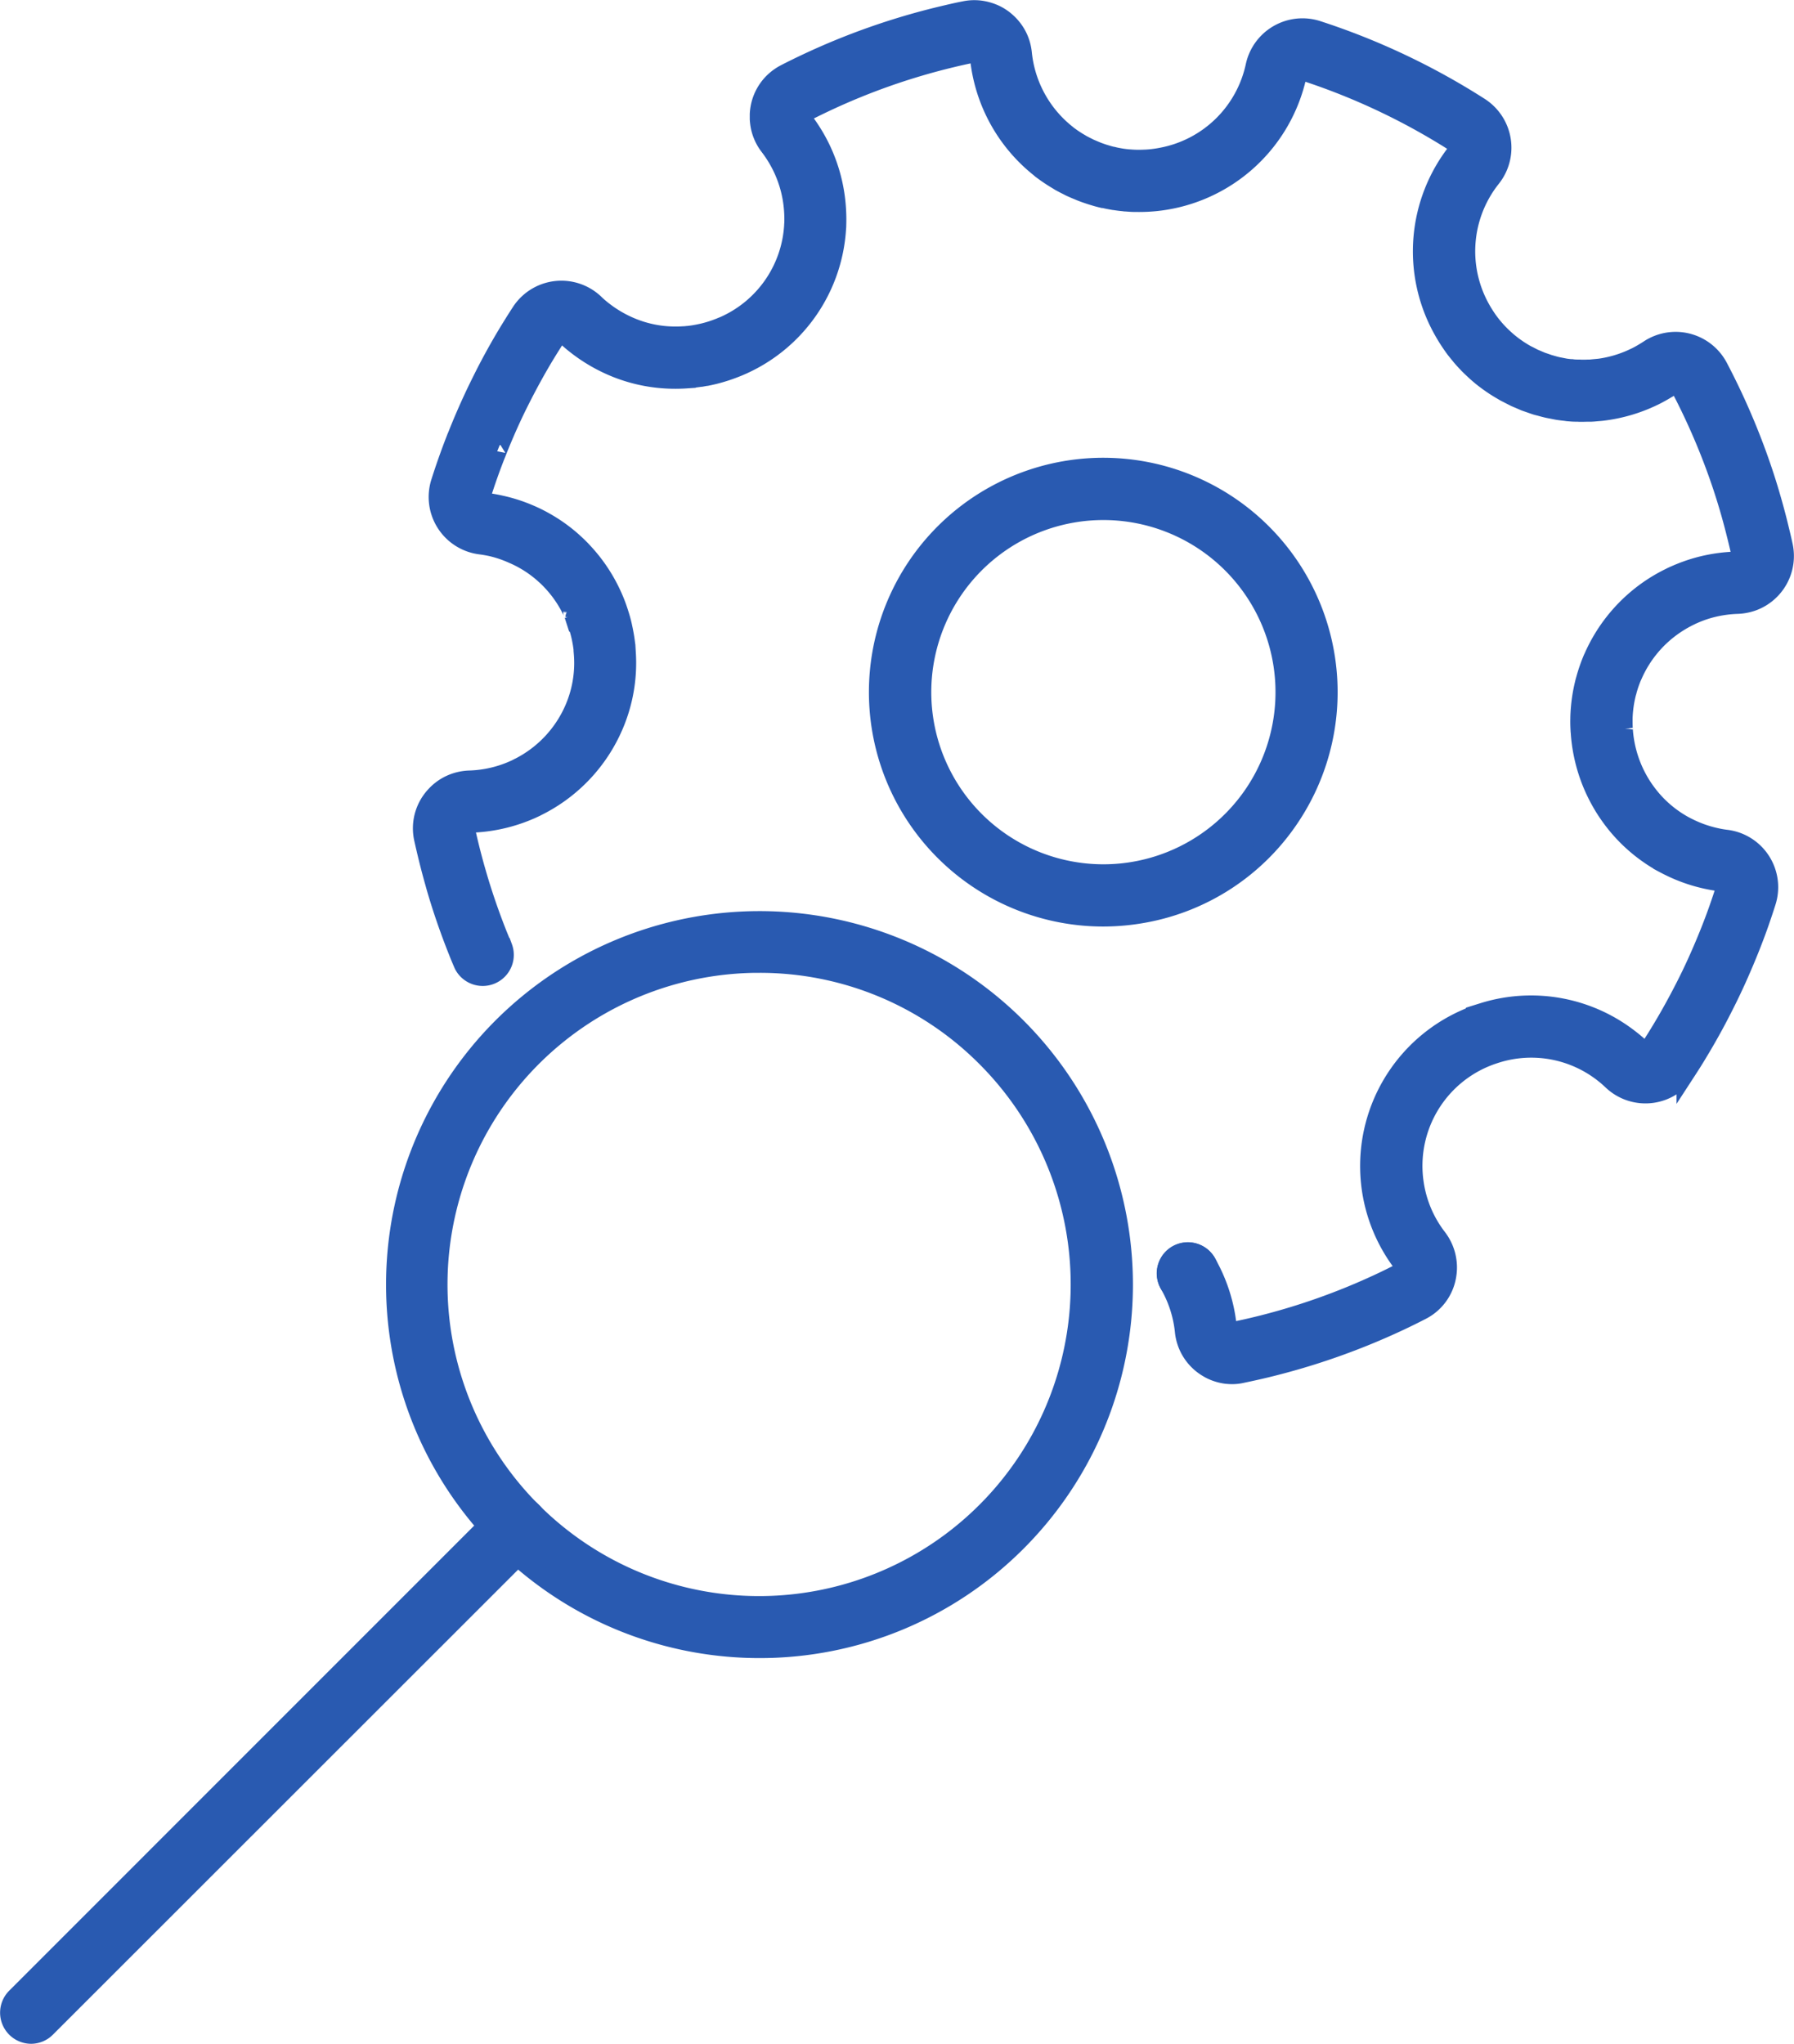 <svg xmlns="http://www.w3.org/2000/svg" width="94.856" height="108.049" viewBox="0 0 94.856 108.049">
  <g id="추적ᄀ_ᆫ리" data-name="추적관리" transform="translate(-87.652 -69.805)">
    <g id="그룹_960" data-name="그룹 960" transform="translate(88.152 118.448)">
      <g id="그룹_955" data-name="그룹 955" transform="translate(61.169 17.539)">
        <g id="그룹_954" data-name="그룹 954">
          <path id="패스_528" data-name="패스 528" d="M490.374,503.258a1.143,1.143,0,0,1-1.144-1.142v0a1.144,1.144,0,1,1,1.144,1.144Z" transform="translate(-489.23 -500.97)" fill="#295ab1" stroke="#295ab1" stroke-width="1"/>
        </g>
      </g>
      <g id="그룹_957" data-name="그룹 957" transform="translate(20.39)">
        <g id="그룹_956" data-name="그룹 956" transform="translate(0)">
          <path id="패스_529" data-name="패스 529" d="M241.1,424.485a19.245,19.245,0,1,1,13.621-5.632A19.2,19.2,0,0,1,241.1,424.485Zm0-36.228a16.975,16.975,0,1,0,12,4.972A16.864,16.864,0,0,0,241.1,388.258Z" transform="translate(-221.85 -385.97)" fill="#295ab1" stroke="#295ab1" stroke-width="1"/>
        </g>
      </g>
      <g id="그룹_959" data-name="그룹 959" transform="translate(0 30.928)">
        <g id="그룹_958" data-name="그룹 958">
          <path id="패스_530" data-name="패스 530" d="M89.3,616.74a1.145,1.145,0,0,1-.808-1.954L114.177,589.1a1.144,1.144,0,1,1,1.618,1.618L90.1,616.4A1.135,1.135,0,0,1,89.3,616.74Z" transform="translate(-88.152 -588.762)" fill="#295ab1" stroke="#295ab1" stroke-width="1"/>
        </g>
      </g>
    </g>
    <g id="그룹_965" data-name="그룹 965" transform="translate(109.993 70.305)">
      <g id="그룹_962" data-name="그룹 962" transform="translate(0)">
        <g id="그룹_961" data-name="그룹 961">
          <path id="패스_531" data-name="패스 531" d="M274.175,142.481a2.585,2.585,0,0,1-.287-.015l-.015,0a2.6,2.6,0,0,1-.75-.21l-.021-.009a2.35,2.35,0,0,1-.23-.124,2.539,2.539,0,0,1-1.237-1.937,6.245,6.245,0,0,0-.8-2.48,1.145,1.145,0,1,1,2.01-1.094,8.552,8.552,0,0,1,1.061,3.342.251.251,0,0,0,.018.076.234.234,0,0,0,.07.093.222.222,0,0,0,.02.015l.026.02.014.008.008,0a.375.375,0,0,0,.078.023.3.3,0,0,0,.092,0c.432-.09.808-.174,1.151-.256a34.708,34.708,0,0,0,6.677-2.349c.348-.163.7-.34,1.06-.522A.318.318,0,0,0,283.2,137a.275.275,0,0,0,.059-.14.286.286,0,0,0,0-.088c0-.017,0-.027-.008-.038a.355.355,0,0,0-.049-.092,8.5,8.5,0,0,1,4.077-13.27c.034-.012.067-.023.1-.034l.043-.014.024-.008a8.474,8.474,0,0,1,7.778,1.441c.1.075.2.159.3.244s.206.183.3.271a.259.259,0,0,0,.13.072.27.27,0,0,0,.172-.02.26.26,0,0,0,.113-.1c.221-.34.422-.662.612-.978.415-.686.817-1.412,1.2-2.158.169-.328.326-.644.468-.947.154-.323.3-.648.453-1,.342-.785.633-1.522.894-2.259.14-.4.261-.758.366-1.1a.257.257,0,0,0-.029-.23.254.254,0,0,0-.191-.12c-.261-.032-.526-.078-.789-.136a8.423,8.423,0,0,1-1.873-.651c-.117-.056-.253-.125-.415-.212a8.436,8.436,0,0,1-2.085-1.624,8.307,8.307,0,0,1-.631-.761c-.122-.166-.244-.343-.355-.52a8.9,8.9,0,0,1-.57-1.066,8.606,8.606,0,0,1-.723-2.854c0-.052-.011-.117-.014-.185-.014-.229-.018-.444-.012-.654v-.041a8.535,8.535,0,0,1,.25-1.829c.015-.063.03-.119.047-.174a8.6,8.6,0,0,1,.368-1.069.234.234,0,0,0,.012-.029c.009-.02.018-.04.029-.061l-.006.015a.093.093,0,0,0,.008-.018,8.523,8.523,0,0,1,3.123-3.7,8.414,8.414,0,0,1,.918-.523l.052-.027c.172-.084.351-.162.548-.241a8.453,8.453,0,0,1,1.132-.365,8.7,8.7,0,0,1,1.775-.241.392.392,0,0,0,.105-.021.279.279,0,0,0,.149-.159.262.262,0,0,0,.011-.151c-.066-.307-.14-.613-.223-.953l-.04-.157-.05-.2c-.186-.729-.392-1.437-.61-2.108a35.1,35.1,0,0,0-2.291-5.426.392.392,0,0,0-.026-.043.271.271,0,0,0-.345-.085c-.008.006-.03.018-.038.024l-.095.059-.043.026-.014.009a9.311,9.311,0,0,1-.828.467l-.063.029a8.5,8.5,0,0,1-2.68.775c-.082.009-.154.015-.224.02l-.07.006c-.09.009-.18.017-.27.021q-.066,0-.128,0c-.154,0-.3.009-.459.006a.318.318,0,0,1-.038,0l-.1-.006-.1,0c-.107,0-.229-.008-.358-.02-.056,0-.114-.012-.172-.021-.146-.014-.276-.031-.4-.049-.075-.012-.142-.026-.209-.04l-.1-.02c-.093-.017-.186-.034-.279-.056-.117-.026-.239-.061-.346-.09l-.07-.02a.394.394,0,0,1-.04-.012l-.014,0-.076-.02-.046-.014c-.076-.024-.154-.052-.23-.079l-.124-.043c-.067-.023-.134-.046-.2-.07s-.113-.047-.163-.069c-.029-.012-.058-.026-.087-.037l-.038-.017-.084-.035c-.06-.024-.12-.05-.18-.078L289.1,90.8c-.067-.032-.133-.067-.2-.1l-.09-.047-.066-.034c-.058-.029-.116-.058-.174-.09-.023-.012-.044-.026-.067-.04-.122-.069-.25-.146-.4-.241-.043-.027-.085-.053-.125-.082-.139-.093-.273-.188-.4-.284-.027-.02-.05-.038-.07-.053-.137-.105-.27-.215-.39-.323l-.043-.037-.015-.014c-.14-.127-.265-.246-.384-.365-.017-.017-.034-.035-.05-.053-.133-.136-.246-.261-.354-.387-.008-.009-.015-.018-.023-.029-.1-.125-.226-.271-.343-.43-.008-.009-.014-.02-.021-.031a9.072,9.072,0,0,1-.6-.947,8.511,8.511,0,0,1,.787-9.422.279.279,0,0,0-.067-.41,34.984,34.984,0,0,0-8.045-3.805.267.267,0,0,0-.223.023.277.277,0,0,0-.134.188,8.544,8.544,0,0,1-7.931,6.715.115.115,0,0,0-.023,0c-.172.009-.355.012-.546.009-.029,0-.056,0-.084,0-.149,0-.3-.012-.47-.026-.03,0-.061,0-.091-.008-.185-.017-.354-.038-.516-.064l-.017,0-.02,0,.031,0c-.024,0-.049-.006-.073-.011-.133-.023-.305-.053-.49-.1l-.024,0-.021,0c-.165-.038-.336-.084-.509-.139-.023-.006-.044-.012-.066-.02l-.069-.021c-.157-.052-.326-.108-.5-.177l-.015-.006c-.035-.014-.07-.029-.105-.044l-.044-.018-.02-.009-.1-.041c-.095-.04-.191-.081-.282-.124-.037-.017-.075-.037-.113-.058-.143-.07-.284-.143-.421-.218a.584.584,0,0,1-.073-.044c-.014-.009-.027-.018-.041-.026a.114.114,0,0,1-.018-.011,8.752,8.752,0,0,1-.886-.595.174.174,0,0,1-.026-.021l-.067-.058a8.55,8.55,0,0,1-3.171-5.821.278.278,0,0,0-.026-.092.241.241,0,0,0-.072-.087l-.006,0-.03-.02a.218.218,0,0,0-.029-.015.437.437,0,0,0-.088-.026.274.274,0,0,0-.076.006c-.374.075-.76.16-1.153.256a34.673,34.673,0,0,0-6.675,2.347c-.393.186-.741.357-1.061.522a.305.305,0,0,0-.081.061.254.254,0,0,0-.058.114.247.247,0,0,0-.006.052v.024c0,.021,0,.04.006.055l0,.014,0,.014a.238.238,0,0,0,.043.078,8.66,8.66,0,0,1,.938,1.527,8.533,8.533,0,0,1,.813,3.085,8.882,8.882,0,0,1,.018.968.115.115,0,0,1,0,.023c0,.031,0,.061-.008.093l0,.024a8.474,8.474,0,0,1-5.181,7.314.054.054,0,0,0-.014.006l-.046.018c-.18.075-.374.146-.592.22-.177.058-.343.107-.514.153-.149.04-.313.078-.523.12l-.027,0-.267.049-.031,0c-.171.026-.317.044-.456.059-.1.011-.2.02-.294.026a8.581,8.581,0,0,1-1.479-.027,8.363,8.363,0,0,1-2.216-.546,8.678,8.678,0,0,1-2.134-1.229c-.1-.078-.207-.165-.31-.255s-.2-.175-.293-.268a.271.271,0,0,0-.1-.058.286.286,0,0,0-.207.014.254.254,0,0,0-.107.1c-.207.319-.415.65-.618.982-.412.682-.813,1.406-1.194,2.15-.166.323-.325.644-.473.955-.32.68-.624,1.382-.9,2.085,0,.008-.006.015-.009.021l-.018.043c0,.006,0,.012-.006.017-.278.7-.538,1.44-.775,2.186a.267.267,0,0,0,.031.229.258.258,0,0,0,.189.12,7.616,7.616,0,0,1,.788.136,8.272,8.272,0,0,1,1.553.5,7.654,7.654,0,0,1,.749.368,8.367,8.367,0,0,1,1.521,1.078l.015.014.053.049.142.131c.128.122.242.238.345.351a8.473,8.473,0,0,1,1.539,2.309c.014.027.026.055.038.084.093.21.171.41.239.609s.136.413.178.567a.142.142,0,0,0,.006.02c.037.137.072.276.1.419.061.278.11.56.142.834,0,.032.011.07.014.111,0,.015,0,.032,0,.049.011.128.021.247.027.363a8.38,8.38,0,0,1-.653,3.784,8.523,8.523,0,0,1-4.067,4.312c-.023.012-.046.026-.07.037a8.529,8.529,0,0,1-3.453.845.3.3,0,0,0-.124.032l0,0-.031.02-.014.012a.229.229,0,0,0-.027.027.262.262,0,0,0-.064.233c.146.674.317,1.362.525,2.1l.1.346c.307,1.048.67,2.1,1.078,3.126.092.224.181.445.276.668a1.144,1.144,0,0,1-2.1.9c-.1-.233-.2-.468-.29-.7a.1.1,0,0,1-.006-.015c-.436-1.094-.824-2.216-1.15-3.337l-.1-.358c-.223-.792-.4-1.524-.56-2.243a2.532,2.532,0,0,1,.57-2.214,2.7,2.7,0,0,1,.227-.232,2.552,2.552,0,0,1,.525-.365,2.6,2.6,0,0,1,1.106-.288,6.226,6.226,0,0,0,2.491-.6c.02-.011.04-.021.059-.031a6.233,6.233,0,0,0,3.006-3.169,6.091,6.091,0,0,0,.474-2.751c-.006-.09-.014-.192-.023-.291l0-.032v-.008l0-.029c-.024-.21-.061-.427-.108-.645-.024-.108-.05-.212-.078-.314-.034-.119-.078-.271-.13-.415,0-.006,0-.012-.006-.02-.05-.146-.108-.3-.18-.456,0,0,0,0,0,0a.046.046,0,0,0-.006-.012,6.218,6.218,0,0,0-1.138-1.716l-.012-.012c-.069-.075-.148-.156-.244-.247-.034-.032-.066-.061-.1-.09l-.053-.049a6.079,6.079,0,0,0-1.1-.781,5.759,5.759,0,0,0-.546-.267A6.092,6.092,0,0,0,235,98.717c-.2-.043-.386-.076-.575-.1a2.557,2.557,0,0,1-2.124-3.313c.25-.787.526-1.566.819-2.314a1.118,1.118,0,0,1,.049-.117c.293-.743.615-1.485.955-2.207.159-.336.328-.676.5-1.019.4-.79.831-1.562,1.272-2.292.217-.355.438-.708.659-1.048a2.556,2.556,0,0,1,3.9-.462l.012.012c.067.066.136.128.206.189s.145.122.22.18a6.409,6.409,0,0,0,1.574.907,6.1,6.1,0,0,0,1.607.4,6.384,6.384,0,0,0,1.094.02c.07,0,.128-.009.185-.015l.018,0c.1-.009.2-.023.334-.043l.238-.043c.157-.032.276-.059.384-.088.131-.035.253-.07.38-.113.166-.055.311-.11.442-.165l.011,0,.041-.018a6.19,6.19,0,0,0,3.775-5.346c0-.032,0-.061.008-.088l0-.018a6.684,6.684,0,0,0-.015-.7,6.245,6.245,0,0,0-.595-2.256,6.339,6.339,0,0,0-.686-1.118,2.542,2.542,0,0,1-.4-.747,2.357,2.357,0,0,1-.092-.361,3.182,3.182,0,0,1-.038-.326c0-.026,0-.052,0-.076,0-.064,0-.131,0-.2a2.665,2.665,0,0,1,.055-.412,2.544,2.544,0,0,1,.637-1.208,2.6,2.6,0,0,1,.686-.514c.343-.177.714-.36,1.133-.557a36.94,36.94,0,0,1,7.113-2.5c.422-.1.839-.2,1.237-.275a2.517,2.517,0,0,1,.821-.034,2.694,2.694,0,0,1,.641.166,2.358,2.358,0,0,1,.474.25,1.794,1.794,0,0,1,.2.151,2.561,2.561,0,0,1,.709.924,2.594,2.594,0,0,1,.21.792,6.255,6.255,0,0,0,2.326,4.266l.014.011.059.05.008.006a6.172,6.172,0,0,0,.63.419c.034.02.067.04.1.061.1.053.2.105.3.154.032.015.063.032.095.049.061.027.122.053.183.079l.1.043.1.041.04.017c.111.043.232.084.346.122l.055.017.053.015c.12.038.235.07.345.095l.011,0c.015,0,.032.006.047.011.095.023.2.044.342.069l.09.015q.165.027.38.046a.042.042,0,0,1,.014,0h.009c.146.012.276.02.4.021.021,0,.043,0,.064,0,.13,0,.255,0,.371-.008l.035,0a5.792,5.792,0,0,0,.814-.1,6.223,6.223,0,0,0,4.97-4.815,2.565,2.565,0,0,1,3.3-1.9,37.277,37.277,0,0,1,8.574,4.055,2.564,2.564,0,0,1,.621,3.759,6.224,6.224,0,0,0-.57,6.9,6.735,6.735,0,0,0,.459.717l.011.014c.082.11.175.223.256.319.006.006.011.014.017.02.078.092.162.181.256.278l.043.044c.081.079.166.16.261.246l.05.044c.092.082.183.157.281.232l.018.014.017.014c.093.072.2.145.305.218l.038.026.017.011.024.015c.13.084.233.146.328.2l.041.023.038.018.108.053.119.063.111.058.09.038c.04.017.079.032.117.05l.131.055c.029.012.058.026.087.037s.053.018.087.029l.163.056.143.05,0,0c.04.011.081.021.12.034l.061.017c.079.023.157.044.236.063s.125.026.181.037l.156.031.1.02c.079.012.172.023.287.035l.044,0,.018,0,.081.011c.076.008.151.009.224.012l.073,0c.046,0,.078,0,.11.006l.032,0c.11,0,.218,0,.329-.006l.049,0-.015,0,.046,0c.058,0,.114-.008.172-.014l.085-.008a.187.187,0,0,0,.029,0c.046,0,.093-.006.139-.012a6.244,6.244,0,0,0,1.97-.576h0l.047-.021c.188-.093.378-.2.583-.329l.091-.058.037-.023a2.065,2.065,0,0,1,.249-.145,2.558,2.558,0,0,1,3.419,1.075l.009.017a37.274,37.274,0,0,1,2.448,5.794c.233.718.451,1.473.65,2.245.018.07.037.145.055.22l.038.154c.09.368.168.691.241,1.031a2.561,2.561,0,0,1-1.585,2.925,2.673,2.673,0,0,1-.834.169,6.4,6.4,0,0,0-1.313.177,5.945,5.945,0,0,0-.822.265c-.136.055-.256.107-.371.162-.018.011-.037.018-.05.026a6.334,6.334,0,0,0-.7.4,6.23,6.23,0,0,0-2.279,2.7c-.014.032-.027.063-.043.093a5.948,5.948,0,0,0-.261.764c0,.017-.009.034-.014.049s-.011.043-.017.064a6.219,6.219,0,0,0-.185,1.324v.037c0,.154,0,.314.009.488a.074.074,0,0,0,0,.018c0,.035,0,.07.008.1a6.364,6.364,0,0,0,.532,2.108,6.607,6.607,0,0,0,.419.784c.079.124.168.255.262.381a6.243,6.243,0,0,0,.458.554,6.163,6.163,0,0,0,1.51,1.179c.114.061.215.113.307.157a6.258,6.258,0,0,0,1.379.482,5.443,5.443,0,0,0,.57.1,2.556,2.556,0,0,1,2.125,3.311c-.113.358-.241.741-.39,1.168-.275.778-.595,1.586-.952,2.405-.162.377-.322.729-.485,1.072-.151.323-.322.666-.5,1.014-.4.788-.831,1.562-1.273,2.292-.2.337-.418.68-.656,1.046a2.558,2.558,0,0,1-3.91.451c-.063-.058-.134-.125-.21-.191s-.14-.119-.218-.18a6.18,6.18,0,0,0-5.681-1.058l-.072.023-.043.014-.018.006a6.2,6.2,0,0,0-4.214,6.805,6.177,6.177,0,0,0,1.229,2.9,2.614,2.614,0,0,1,.4.76,2.413,2.413,0,0,1,.085.337,2.5,2.5,0,0,1,.015.846,2.521,2.521,0,0,1-1.363,1.9c-.374.192-.753.38-1.124.554a37.123,37.123,0,0,1-7.116,2.5c-.366.088-.769.178-1.226.273A2.273,2.273,0,0,1,274.175,142.481Zm-40.382-29.142s0,0,0,0S233.791,113.34,233.792,113.339Zm6.055-9.12v0Zm-.02-.194v0Zm-.413-1.6,0,0S239.414,102.425,239.414,102.424Zm0,0Zm-.12-.239s0,0,0,.006A.012.012,0,0,0,239.292,102.183Zm57.921-1.787-.006,0Zm0,0a0,0,0,0,0,0,0Zm-61.95-6.639c0,.008,0,.015-.008.021S235.263,93.762,235.266,93.755Zm57.726-4.43h0Zm-6.341-.264a.072.072,0,0,0,.011.011Zm-.125-.16Zm0,0s0,0,0,0S286.523,88.9,286.522,88.9Zm2.791-.589,0,0Zm-.47-.331Zm0,0a0,0,0,0,1,0,0A0,0,0,0,1,288.842,87.976ZM265.515,79.64l.017.008A.056.056,0,0,1,265.515,79.64Zm3.93-1.362h0Zm0,0Zm-.587-.052h0Zm.255,0Zm-.5-.027h0Zm-2.033-.58,0,0ZM251.44,76.031s0,0,0,0A0,0,0,0,1,251.44,76.031Z" transform="translate(-231.356 -70.305)" fill="#295ab1" stroke="#295ab1" stroke-width="1"/>
        </g>
      </g>
      <g id="그룹_964" data-name="그룹 964" transform="translate(24.102 24.205)">
        <g id="그룹_963" data-name="그룹 963">
          <path id="패스_532" data-name="패스 532" d="M401.257,252.793a11.891,11.891,0,1,1,9.857-5.207h0a11.814,11.814,0,0,1-7.606,4.995A12.12,12.12,0,0,1,401.257,252.793Zm.04-21.49a9.6,9.6,0,1,0,7.926,15h0a9.6,9.6,0,0,0-7.926-15Zm8.872,15.639Z" transform="translate(-389.388 -229.015)" fill="#295ab1" stroke="#295ab1" stroke-width="1"/>
        </g>
      </g>
    </g>
  </g>
</svg>
